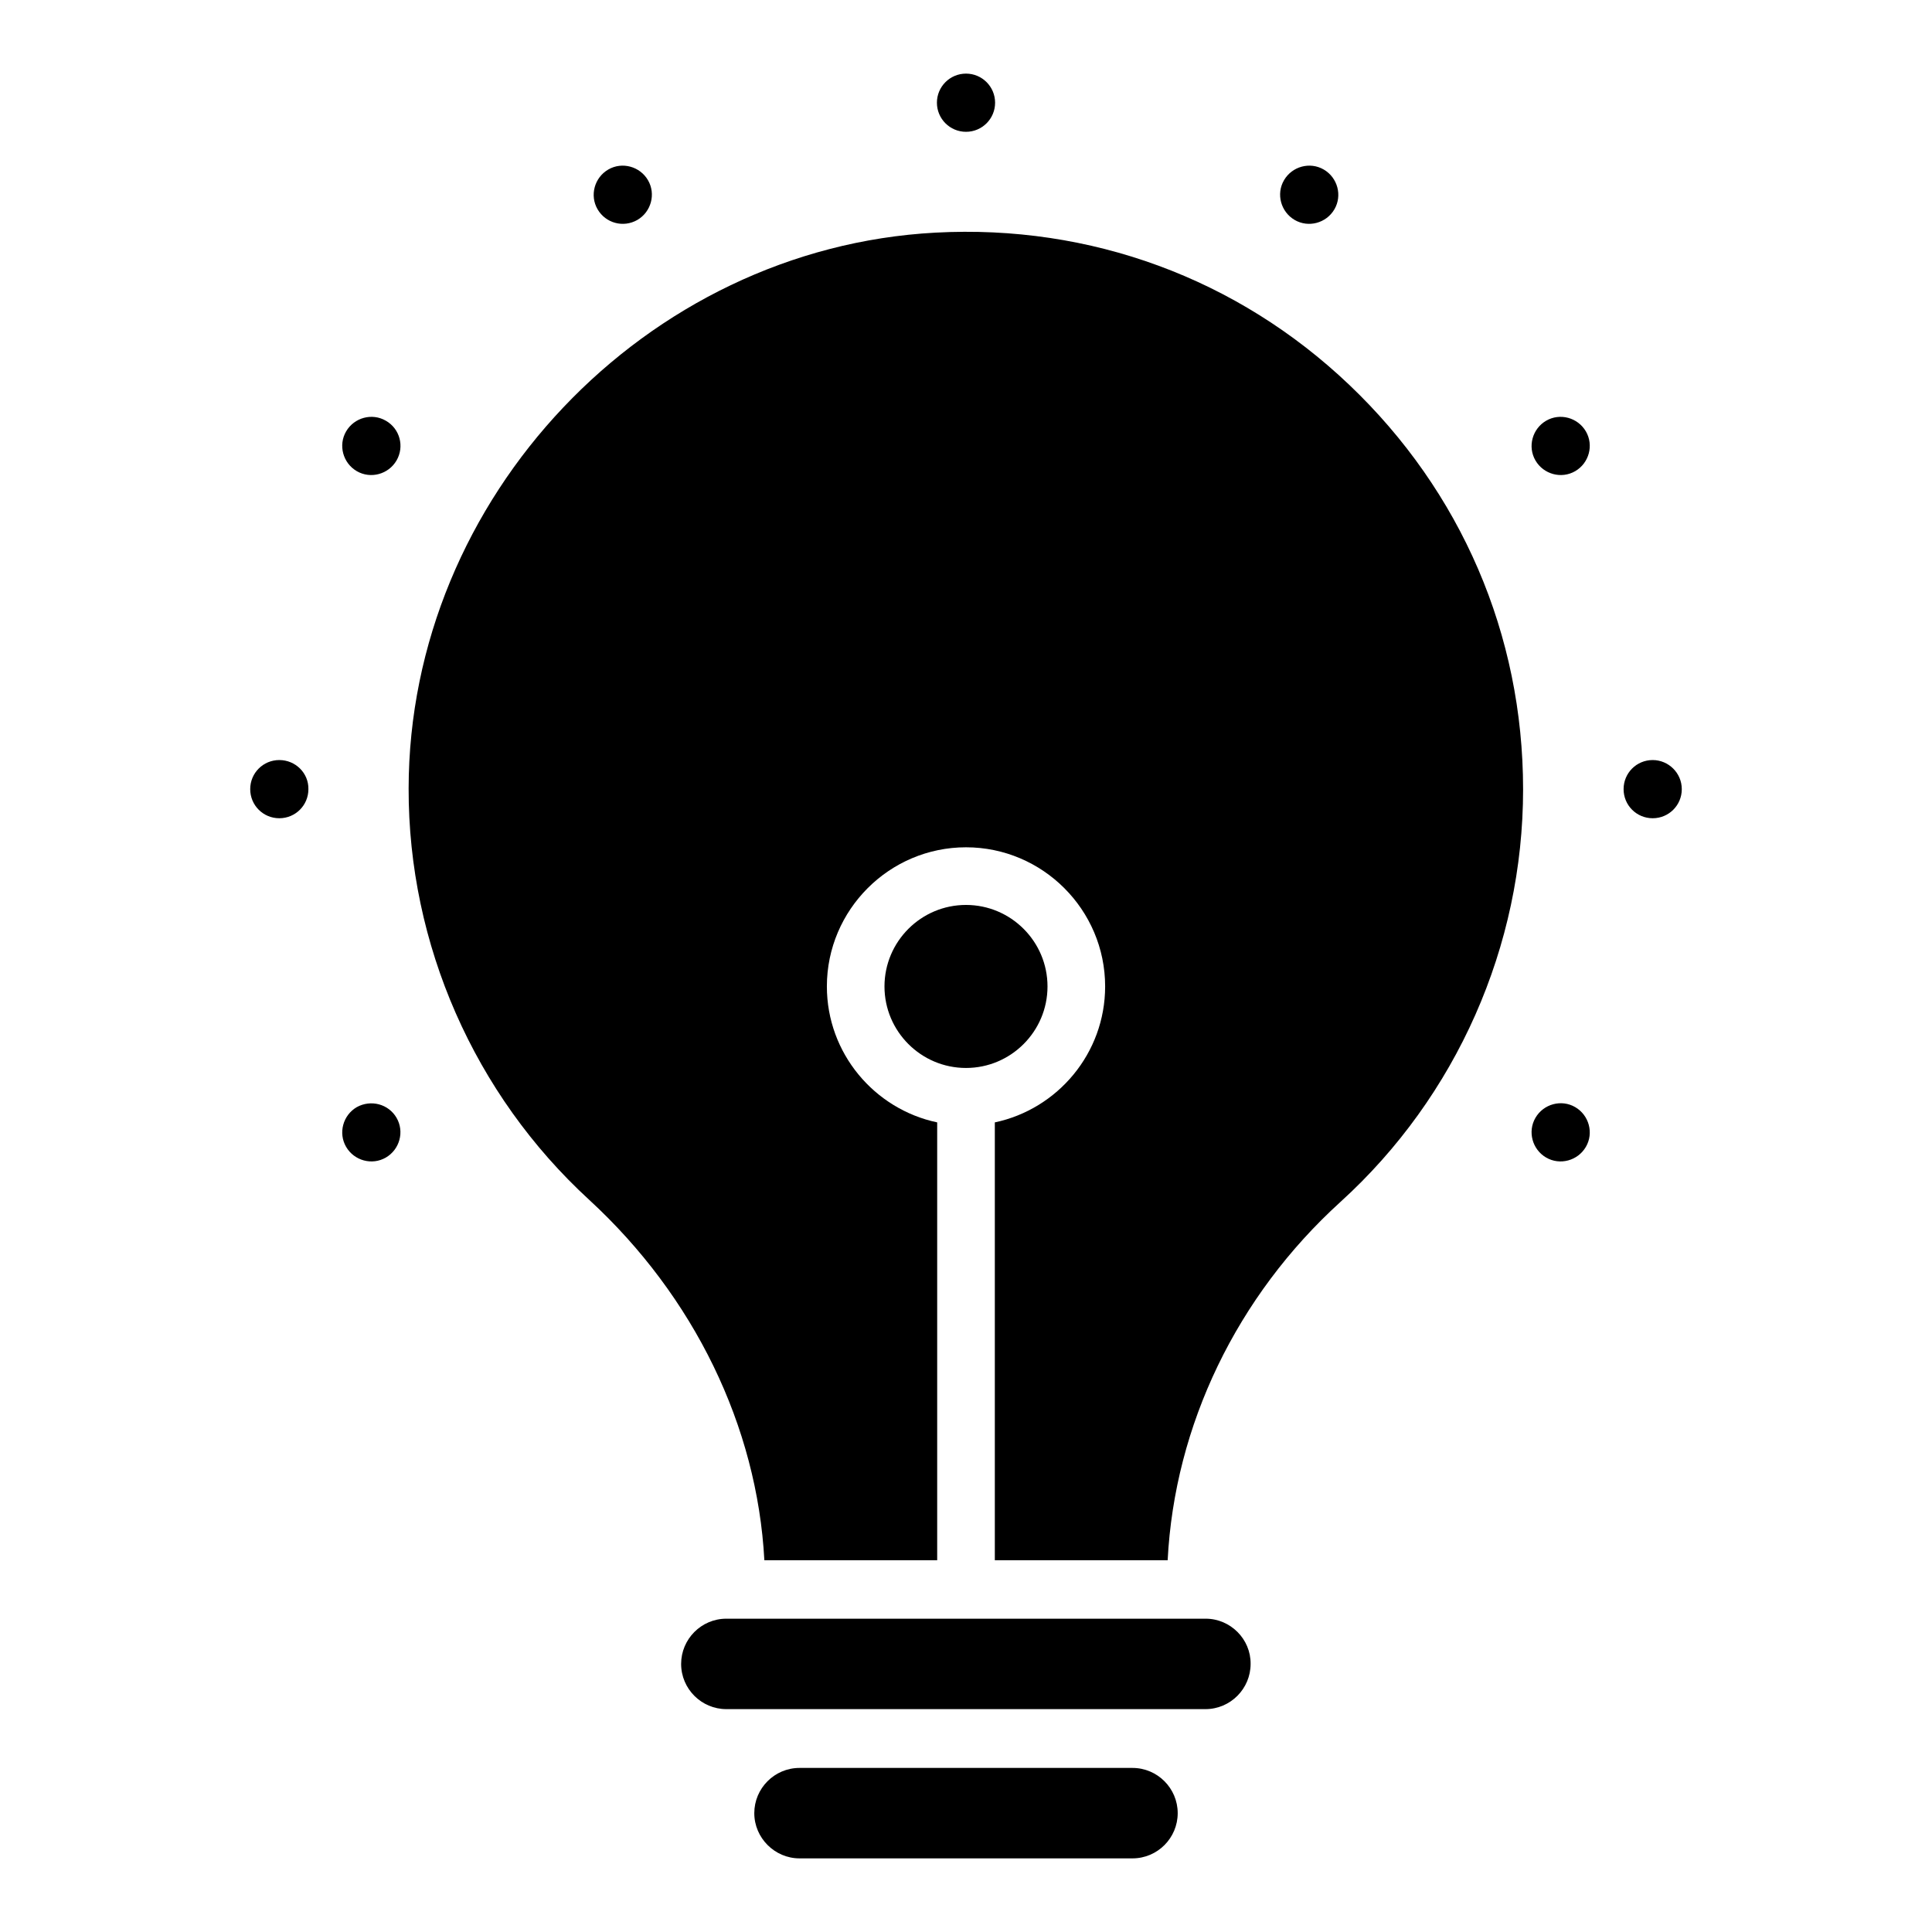 <?xml version="1.0" encoding="UTF-8"?>
<!-- Uploaded to: SVG Find, www.svgrepo.com, Generator: SVG Find Mixer Tools -->
<svg fill="#000000" width="800px" height="800px" version="1.1" viewBox="144 144 512 512" xmlns="http://www.w3.org/2000/svg">
 <g>
  <path d="m581.98 345.42c-4.273 0-7.711 3.434-7.711 7.711 0 4.273 3.434 7.711 7.711 7.711 4.273 0 7.711-3.434 7.711-7.711 0-4.273-3.512-7.711-7.711-7.711z"/>
  <path d="m218.02 345.42c-4.273 0-7.711 3.434-7.711 7.711 0 4.273 3.434 7.711 7.711 7.711 4.273 0 7.711-3.434 7.711-7.711 0.074-4.273-3.434-7.711-7.711-7.711z"/>
  <path d="m553.74 255.5c-3.664 2.137-4.961 6.871-2.824 10.535 2.137 3.664 6.871 4.961 10.535 2.824 3.664-2.137 4.961-6.871 2.824-10.535-2.141-3.664-6.871-4.961-10.535-2.824z"/>
  <path d="m238.55 437.4c-3.664 2.137-4.961 6.871-2.824 10.535 2.137 3.664 6.871 4.961 10.535 2.824 3.664-2.137 4.961-6.871 2.824-10.535-2.137-3.664-6.797-4.887-10.535-2.824z"/>
  <path d="m487.1 202.29c3.664 2.137 8.398 0.84 10.535-2.824 2.137-3.664 0.84-8.398-2.824-10.535-3.664-2.137-8.398-0.84-10.535 2.824-2.141 3.664-0.84 8.395 2.824 10.535z"/>
  <path d="m407.71 171.22c0 4.258-3.449 7.711-7.707 7.711s-7.711-3.453-7.711-7.711c0-4.258 3.453-7.711 7.711-7.711s7.707 3.453 7.707 7.711"/>
  <path d="m312.9 202.29c3.664-2.137 4.961-6.871 2.824-10.535-2.137-3.664-6.871-4.961-10.535-2.824-3.664 2.137-4.961 6.871-2.824 10.535 2.137 3.664 6.793 4.961 10.535 2.824z"/>
  <path d="m246.26 255.5c-3.664-2.137-8.398-0.84-10.535 2.824-2.137 3.664-0.84 8.398 2.824 10.535 3.664 2.137 8.398 0.84 10.535-2.824 2.137-3.664 0.914-8.398-2.824-10.535z"/>
  <path d="m561.45 437.4c-3.664-2.137-8.398-0.84-10.535 2.824-2.137 3.664-0.84 8.398 2.824 10.535s8.398 0.84 10.535-2.824c2.141-3.664 0.84-8.398-2.824-10.535z"/>
  <path d="m391.91 205.65c-76.867 4.121-139.54 70.227-139.62 147.32-0.078 41.297 17.406 81.066 47.863 109.01 27.785 25.57 44.504 60 46.41 95.496h45.801v-116.03c-16.641-3.512-29.234-18.32-29.234-36.031 0-20.305 16.566-36.871 36.871-36.871s36.871 16.566 36.871 36.871c0 17.711-12.594 32.52-29.234 36.031v116.03h45.801c1.832-35.727 18.32-70 45.801-94.961 30.762-27.938 48.395-67.785 48.395-109.31 0-40.992-16.41-79.008-46.105-107.25-29.621-28.164-68.551-42.516-109.62-40.305z"/>
  <path d="m463.51 572.97h-127.02c-6.641 0-11.984 5.418-11.984 11.984 0 6.641 5.418 11.984 11.984 11.984h126.95c6.641 0 11.984-5.418 11.984-11.984 0.074-6.562-5.344-11.984-11.91-11.984z"/>
  <path d="m444.12 612.52h-88.242c-6.641 0-11.984 5.418-11.984 11.984s5.418 11.984 11.984 11.984h88.242c6.641 0 11.984-5.418 11.984-11.984s-5.344-11.984-11.984-11.984z"/>
  <path d="m421.6 405.42c0-11.91-9.695-21.602-21.602-21.602-11.91 0-21.602 9.695-21.602 21.602 0 11.91 9.695 21.602 21.602 21.602s21.602-9.691 21.602-21.602z"/>
 </g>
</svg>